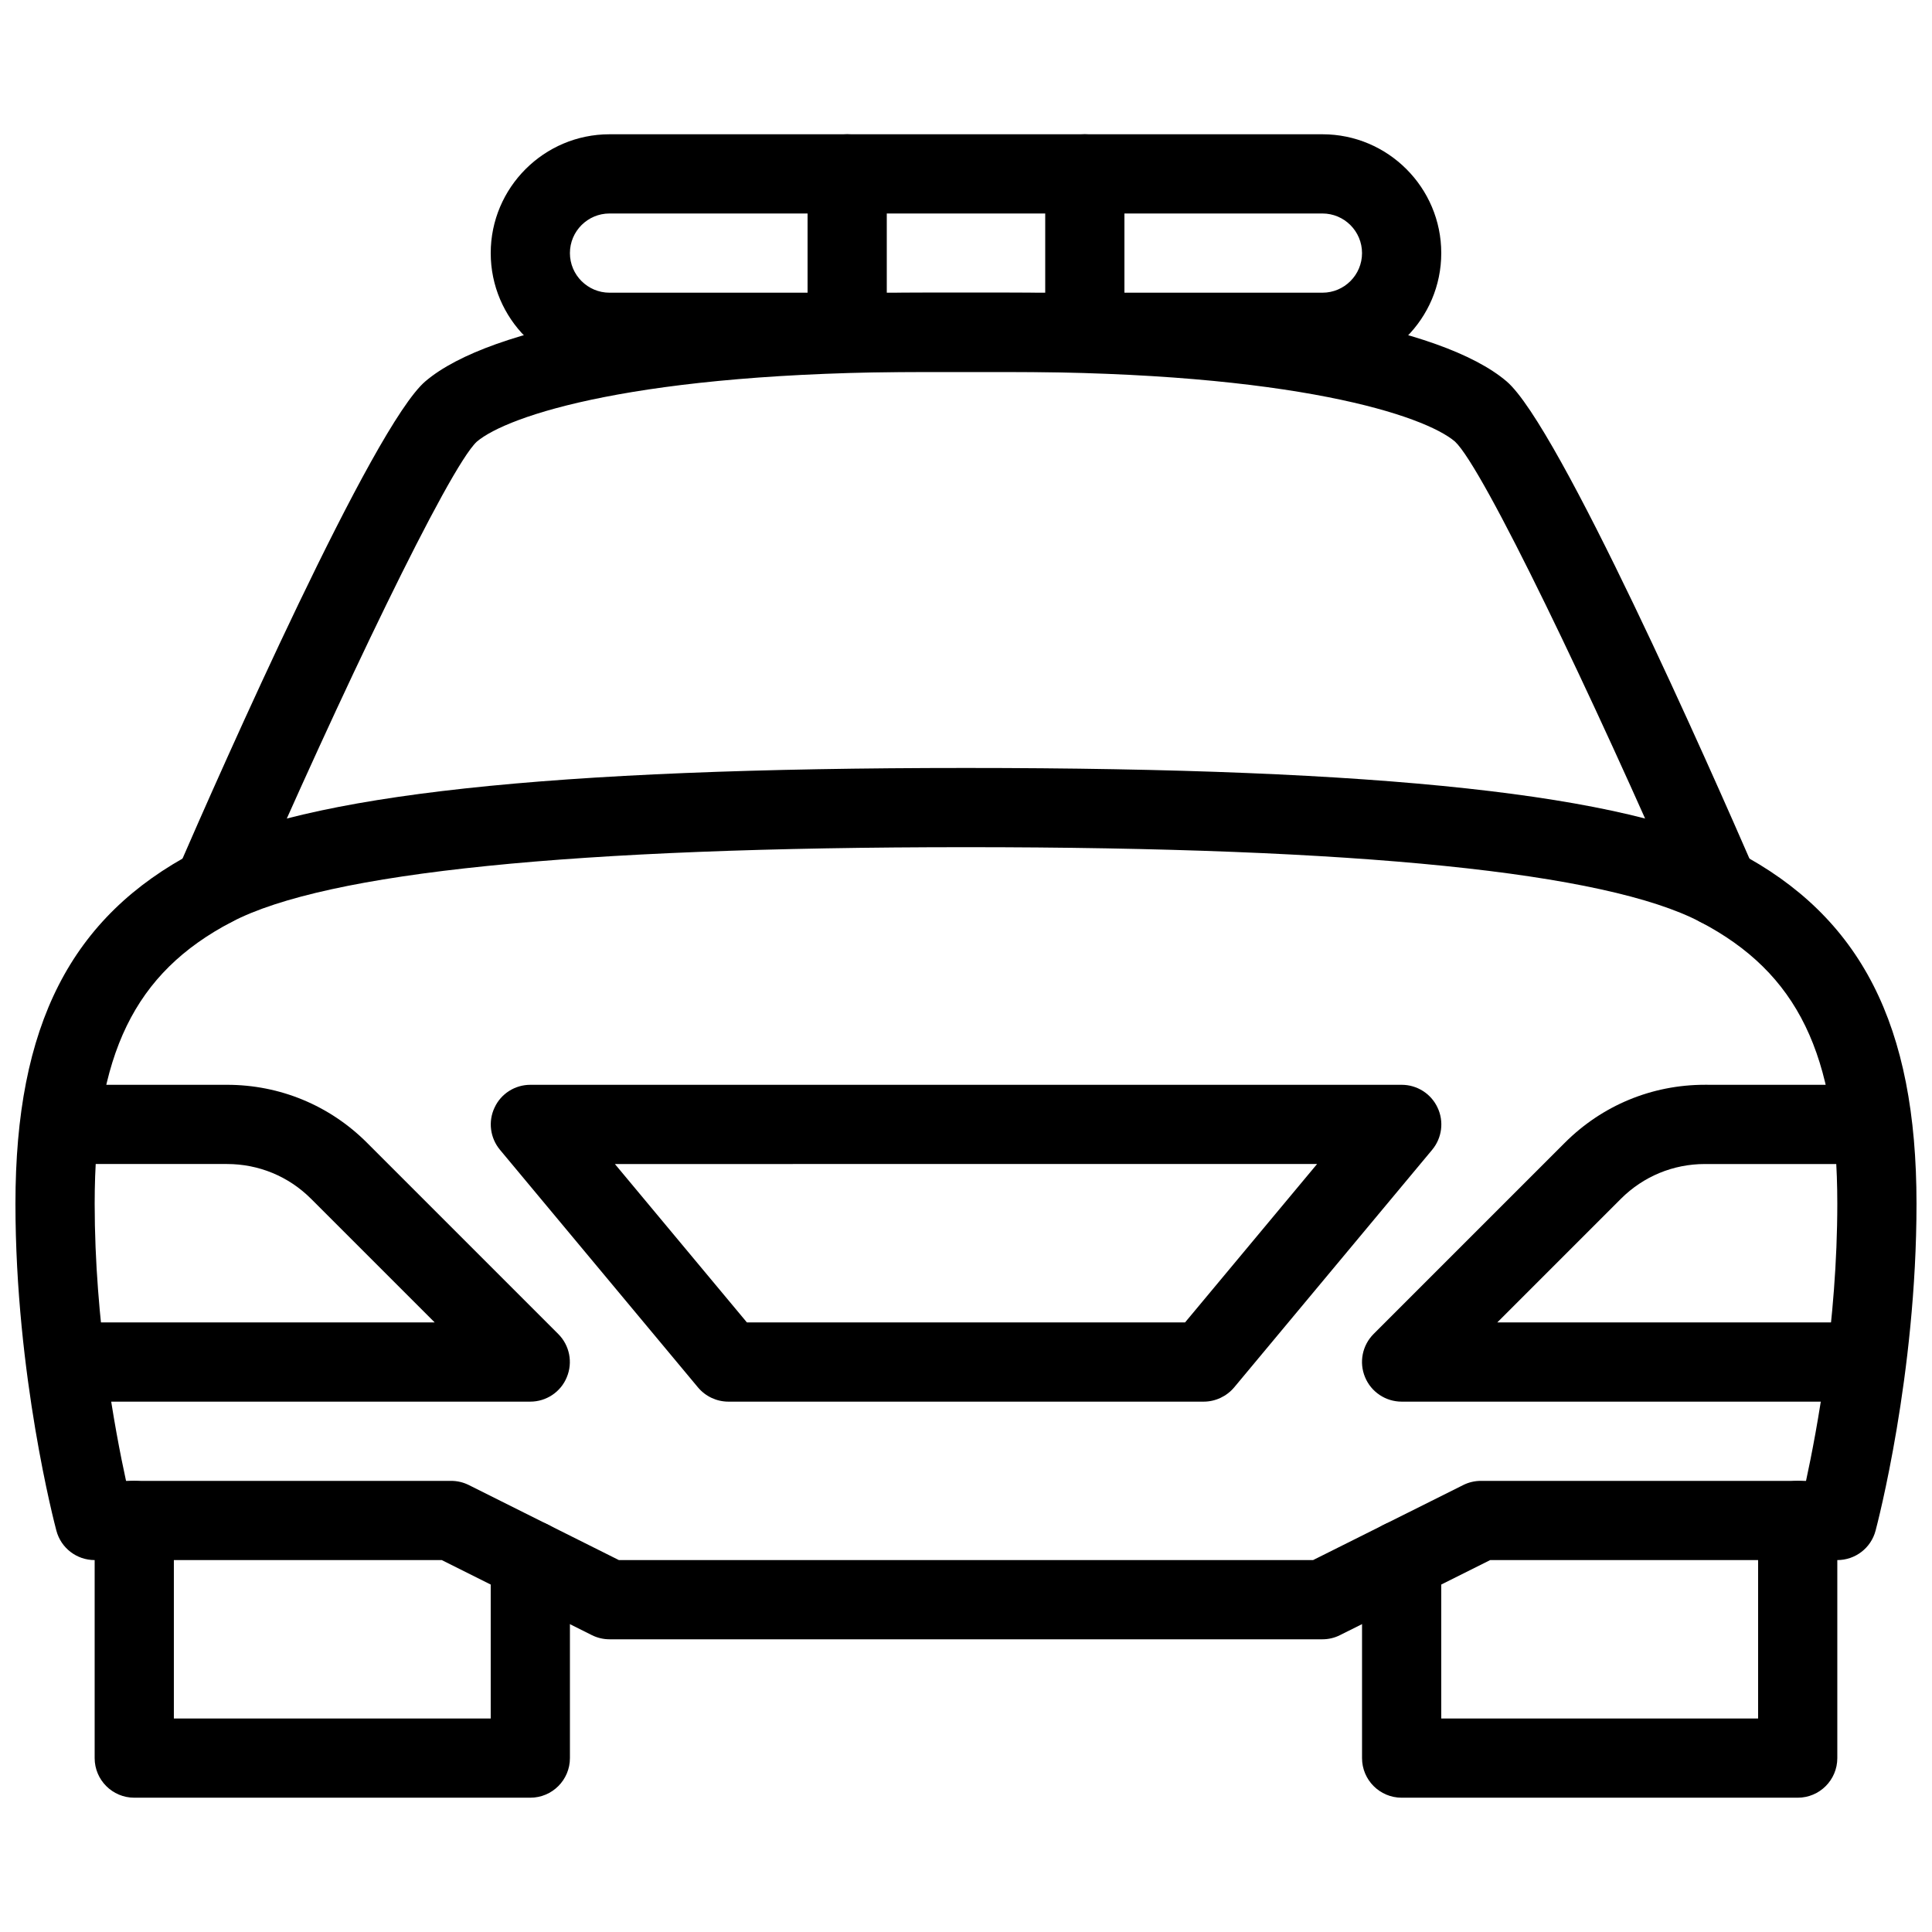 <?xml version="1.0" encoding="UTF-8"?>
<!-- Uploaded to: SVG Repo, www.svgrepo.com, Generator: SVG Repo Mixer Tools -->
<svg width="800px" height="800px" version="1.1" viewBox="144 144 512 512" xmlns="http://www.w3.org/2000/svg">
 <defs>
  <clipPath id="a">
   <path d="m148.09 347h503.81v232h-503.81z"/>
  </clipPath>
 </defs>
 <path d="m284.54 515.45h-115.46c-5.793 0-10.496-4.703-10.496-10.496s4.703-10.496 10.496-10.496h90.117l-32.77-32.77c-5.938-5.938-13.852-9.211-22.27-9.211h-35.078c-5.793 0-10.496-4.703-10.496-10.496s4.703-10.496 10.496-10.496h35.078c14.023 0 27.207 5.457 37.113 15.367l50.676 50.676c3 3 3.906 7.516 2.266 11.441-1.594 3.922-5.438 6.481-9.676 6.481z"/>
 <path d="m284.54 620.41h-104.96c-5.793 0-10.496-4.699-10.496-10.496v-62.977c0-5.793 4.703-10.496 10.496-10.496s10.496 4.703 10.496 10.496v52.48h83.969v-41.984c0-5.793 4.703-10.496 10.496-10.496s10.496 4.703 10.496 10.496v52.48c0 5.797-4.703 10.496-10.496 10.496z"/>
 <g clip-path="url(#a)">
  <path d="m494.46 578.43h-188.93c-1.637 0-3.234-0.379-4.703-1.113l-39.754-19.879h-91.988c-4.766 0-8.922-3.191-10.141-7.789-0.441-1.656-10.852-41.203-10.852-86.672 0-47.297 14.695-76.055 47.633-93.27 28.945-15.137 93.855-22.188 204.27-22.188s175.32 7.055 204.27 22.188c32.934 17.215 47.629 45.973 47.629 93.27 0 45.469-10.41 85.02-10.852 86.676-1.219 4.598-5.375 7.785-10.141 7.785h-91.988l-39.781 19.879c-1.445 0.738-3.039 1.113-4.68 1.113zm-186.45-20.992h183.97l39.781-19.879c1.449-0.734 3.066-1.113 4.703-1.113h86.152c2.894-13.371 8.289-42.254 8.289-73.469 0-39.527-10.516-61.172-36.336-74.668-25.148-13.145-90.602-19.797-194.57-19.797s-169.43 6.656-194.57 19.797c-25.824 13.496-36.34 35.137-36.34 74.668 0 31.215 5.394 60.102 8.312 73.473l86.152-0.004c1.637 0 3.234 0.379 4.703 1.113z"/>
 </g>
 <path d="m630.91 515.45h-115.46c-4.242 0-8.082-2.562-9.699-6.488-1.637-3.926-0.734-8.438 2.266-11.441l50.676-50.676c9.91-9.91 23.09-15.367 37.113-15.367l35.102 0.008c5.793 0 10.496 4.703 10.496 10.496s-4.703 10.496-10.496 10.496h-35.078c-8.418 0-16.312 3.273-22.273 9.215l-32.766 32.766h90.117c5.793 0 10.496 4.703 10.496 10.496 0 5.797-4.703 10.496-10.496 10.496z"/>
 <path d="m462.98 515.45h-125.95c-3.106 0-6.066-1.387-8.062-3.777l-52.48-62.977c-2.602-3.129-3.168-7.496-1.426-11.168 1.699-3.695 5.414-6.043 9.488-6.043h230.91c4.074 0 7.789 2.352 9.508 6.047 1.742 3.672 1.176 8.039-1.426 11.168l-52.48 62.977c-2.016 2.391-4.977 3.773-8.082 3.773zm-121.04-20.992h116.11l34.992-41.984-186.09 0.004z"/>
 <path d="m599.42 389.5c-4.051 0-7.914-2.352-9.637-6.32-23.699-54.578-52.691-115.18-60.207-122.17-8.016-6.824-42.191-18.453-119.08-18.453h-20.992c-76.895 0-111.07 11.629-119.15 18.492-7.453 6.949-36.465 67.574-60.164 122.13-2.309 5.312-8.48 7.766-13.812 5.438-5.312-2.309-7.766-8.48-5.438-13.812 11.922-27.457 51.914-117.95 65.809-129.77 17.301-14.695 66.945-23.469 132.76-23.469h20.992c65.809 0 115.46 8.773 132.75 23.488 13.898 11.82 53.887 102.32 65.809 129.77 2.309 5.312-0.125 11.504-5.438 13.812-1.387 0.59-2.793 0.863-4.199 0.863z"/>
 <path d="m620.41 620.41h-104.96c-5.793 0-10.496-4.703-10.496-10.496v-52.48c0-5.793 4.703-10.496 10.496-10.496s10.496 4.703 10.496 10.496v41.984h83.969v-52.48c0-5.793 4.703-10.496 10.496-10.496 5.797 0 10.496 4.703 10.496 10.496v62.977c0 5.797-4.699 10.496-10.496 10.496z"/>
 <path d="m494.46 242.56h-188.93c-17.359 0-31.484-14.129-31.484-31.488 0-17.359 14.129-31.488 31.488-31.488h188.93c17.359 0 31.484 14.129 31.484 31.488 0 17.359-14.125 31.488-31.488 31.488zm-188.93-41.984c-5.793 0-10.496 4.703-10.496 10.496 0 5.793 4.703 10.496 10.496 10.496h188.93c5.793 0 10.492-4.703 10.492-10.496 0-5.793-4.703-10.496-10.496-10.496z"/>
 <path d="m368.51 242.56c-5.797 0-10.496-4.703-10.496-10.496v-41.984c0-5.793 4.703-10.496 10.496-10.496s10.496 4.703 10.496 10.496v41.984c0 5.793-4.703 10.496-10.496 10.496z"/>
 <path d="m431.49 242.56c-5.797 0-10.496-4.703-10.496-10.496v-41.984c0-5.793 4.703-10.496 10.496-10.496s10.496 4.703 10.496 10.496v41.984c0 5.793-4.703 10.496-10.496 10.496z"/>
</svg>